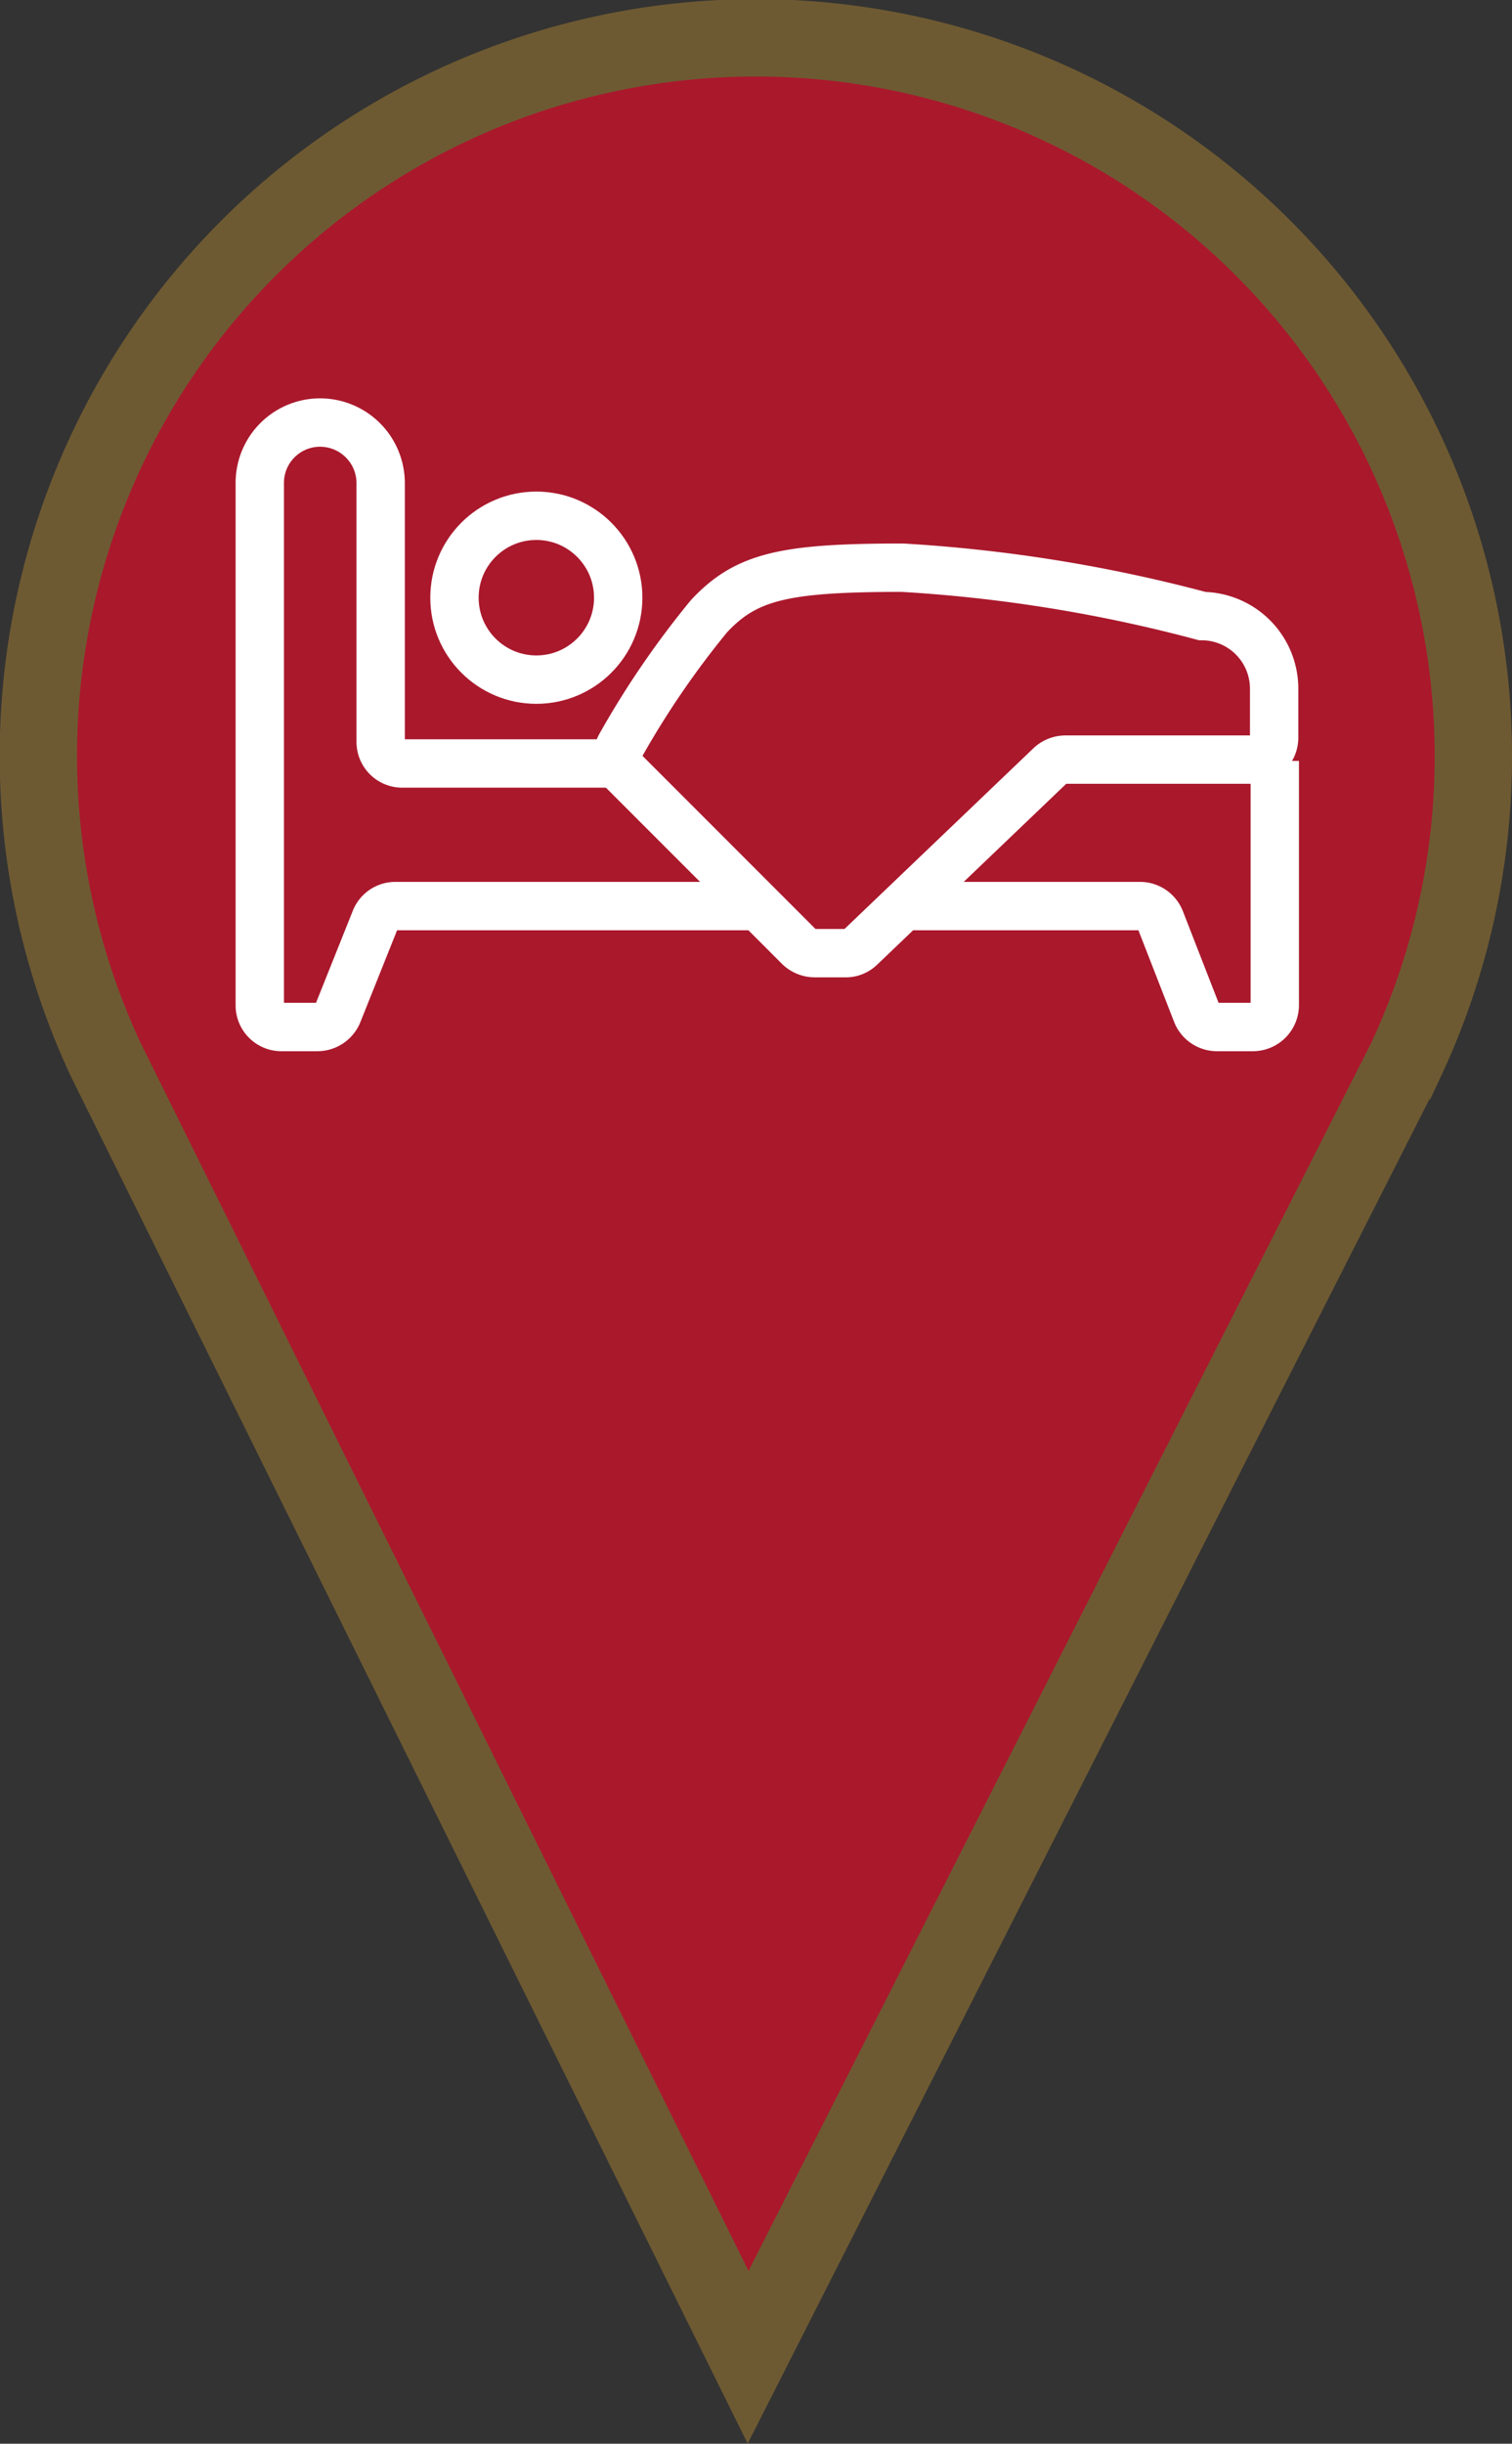 <svg xmlns="http://www.w3.org/2000/svg" viewBox="0 0 46.91 75.76"><rect x="0" y="0" width="46.91" height="75.76" fill="#333333" stroke="none"/><defs><style>.cls-1{fill:#aa182c;}.cls-2,.cls-3{fill:none;stroke-miterlimit:10;}.cls-2{stroke:#6e5a32;stroke-width:2.4px;}.cls-3{stroke:#fff;stroke-width:1.5px;}</style></defs><g id="Layer_2" data-name="Layer 2"><g id="icons"><path class="cls-1" d="M45.71,23.45a22.26,22.26,0,1,0-42.43,9.4v0L23.21,73.08l20.4-40.2,0,0A22.19,22.19,0,0,0,45.71,23.45Z"/><path class="cls-2" d="M45.71,23.45a22.26,22.26,0,1,0-42.43,9.4v0L23.21,73.08l20.4-40.2,0,0A22.19,22.19,0,0,0,45.71,23.45Z"/><path class="cls-3" d="M22,19.1a27.74,27.74,0,0,0-2.74,4,.68.68,0,0,0,.1.82l5.44,5.44a.71.71,0,0,0,.48.19h.95a.65.65,0,0,0,.46-.18l5.89-5.63a.7.7,0,0,1,.47-.19h5.8a.68.68,0,0,0,.68-.67V21.35A2.25,2.25,0,0,0,37.3,19.1,46.52,46.52,0,0,0,28,17.6C24.36,17.6,23.16,17.86,22,19.1Z"/><path class="cls-3" d="M39.55,23.59v7.58a.68.68,0,0,1-.68.67H37.75a.68.68,0,0,1-.62-.42L36,28.52a.68.68,0,0,0-.63-.43H28.09"/><path class="cls-3" d="M23.52,28.09H12.26a.67.67,0,0,0-.62.43l-1.16,2.9a.69.69,0,0,1-.63.42H8.73a.67.67,0,0,1-.67-.67V15A1.87,1.87,0,0,1,9.93,13.1h0A1.88,1.88,0,0,1,11.81,15v8a.67.67,0,0,0,.67.67H19"/><circle class="cls-3" cx="16.64" cy="18.53" r="2.54"/></g></g></svg>